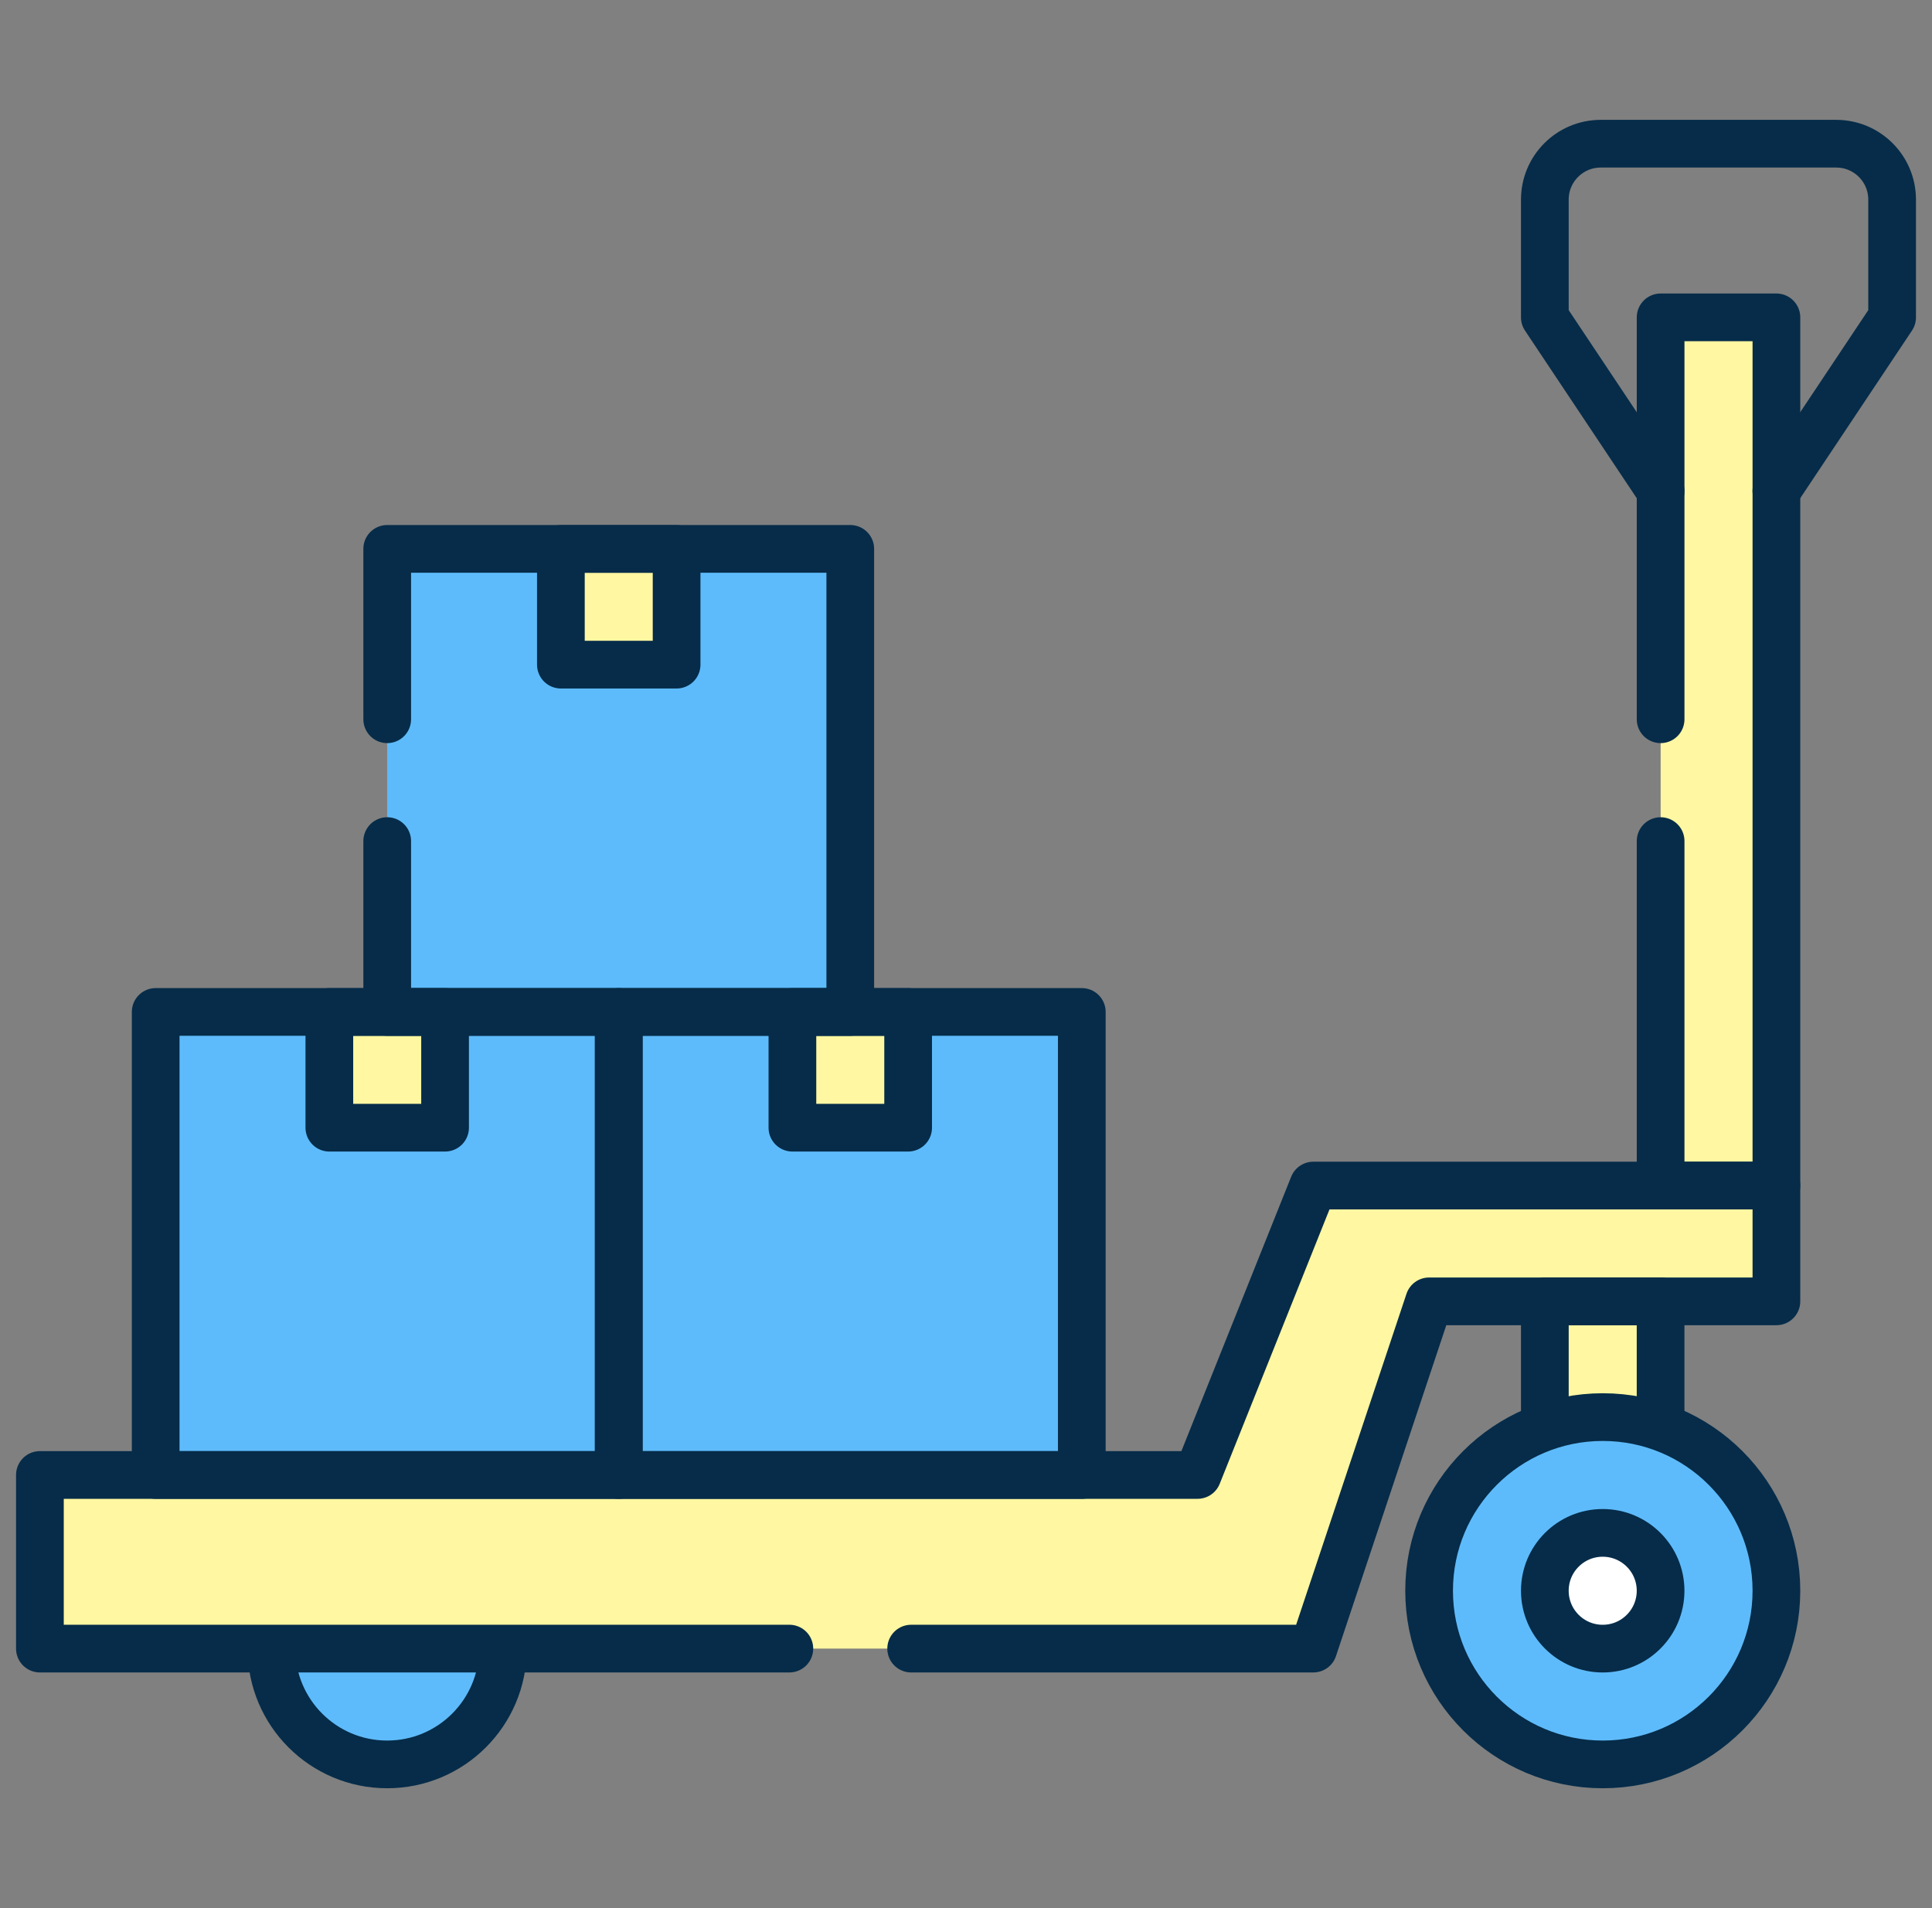 <svg width="81" height="80" viewBox="0 0 81 80" fill="none" xmlns="http://www.w3.org/2000/svg">
<rect x="0" y="0" width="81" height="80" fill="#808080" stroke="none"/>
<g clip-path="url(#clip0_2269_68877)">
<path d="M69.623 13.306H74.477V49.707H69.623V13.306Z" fill="#FFF7A1"/>
<path d="M64.768 54.56H69.621V66.694H64.768V54.56Z" fill="#FFF7A1"/>
<path d="M16.233 73.975C13.552 73.975 11.379 71.802 11.379 69.121C11.379 66.441 13.552 64.268 16.233 64.268C18.913 64.268 21.086 66.441 21.086 69.121C21.086 71.802 18.913 73.975 16.233 73.975Z" fill="#5EBBFB"/>
<path d="M25.941 42.427H45.355V61.841H25.941V42.427Z" fill="#5EBBFB"/>
<path d="M40.668 42.427H45.355V61.841H40.668V42.427Z" fill="#5EBBFB"/>
<path d="M6.527 42.427H25.941V61.841H6.527V42.427Z" fill="#5EBBFB"/>
<path d="M21.254 42.427H25.941V61.841H21.254V42.427Z" fill="#5EBBFB"/>
<path d="M16.234 23.013H35.648V42.427H16.234V23.013Z" fill="#5EBBFB"/>
<path d="M30.961 23.013H35.648V42.427H30.961V23.013Z" fill="#5EBBFB"/>
<path d="M33.222 42.428H38.074V47.28H33.222V42.428Z" fill="#FFF7A1"/>
<path d="M13.808 42.428H18.66V47.28H13.808V42.428Z" fill="#FFF7A1"/>
<path d="M23.515 23.014H28.367V27.866H23.515V23.014Z" fill="#FFF7A1"/>
<path d="M21.086 69.121C21.086 71.802 18.913 73.975 16.233 73.975C13.552 73.975 11.38 71.802 11.38 69.121" stroke="#062C49" stroke-width="2" stroke-miterlimit="10" stroke-linecap="round" stroke-linejoin="round"/>
<path d="M50.209 61.841V61.841L55.062 49.707H74.477V54.56H59.916L55.062 69.121H1.674V61.841H50.209Z" fill="#FFF7A1"/>
<path d="M64.768 59.83V54.561H69.621V59.83" stroke="#062C49" stroke-width="2" stroke-miterlimit="10" stroke-linecap="round" stroke-linejoin="round"/>
<path d="M25.941 42.427H45.355V61.841H25.941V42.427Z" stroke="#062C49" stroke-width="2" stroke-miterlimit="10" stroke-linecap="round" stroke-linejoin="round"/>
<path d="M33.222 42.428H38.074V47.28H33.222V42.428Z" stroke="#062C49" stroke-width="2" stroke-miterlimit="10" stroke-linecap="round" stroke-linejoin="round"/>
<path d="M6.527 42.427H25.941V61.841H6.527V42.427Z" stroke="#062C49" stroke-width="2" stroke-miterlimit="10" stroke-linecap="round" stroke-linejoin="round"/>
<path d="M13.808 42.428H18.66V47.28H13.808V42.428Z" stroke="#062C49" stroke-width="2" stroke-miterlimit="10" stroke-linecap="round" stroke-linejoin="round"/>
<path d="M16.234 35.264V42.426H35.648V23.012H16.234V30.156" stroke="#062C49" stroke-width="2" stroke-miterlimit="10" stroke-linecap="round" stroke-linejoin="round"/>
<path d="M23.515 23.014H28.367V27.866H23.515V23.014Z" stroke="#062C49" stroke-width="2" stroke-miterlimit="10" stroke-linecap="round" stroke-linejoin="round"/>
<path d="M67.196 73.975C63.175 73.975 59.916 70.715 59.916 66.694C59.916 62.674 63.175 59.414 67.196 59.414C71.217 59.414 74.477 62.674 74.477 66.694C74.477 70.715 71.217 73.975 67.196 73.975Z" fill="#5EBBFB"/>
<path d="M67.196 73.975C63.175 73.975 59.916 70.715 59.916 66.694C59.916 62.674 63.175 59.414 67.196 59.414C71.217 59.414 74.477 62.674 74.477 66.694C74.477 70.715 71.217 73.975 67.196 73.975Z" stroke="#062C49" stroke-width="2" stroke-miterlimit="10" stroke-linecap="round" stroke-linejoin="round"/>
<path d="M33.094 69.12H1.673V61.84H50.208L55.062 49.706H74.477V54.561H59.916L55.062 69.12H38.201" stroke="#062C49" stroke-width="2" stroke-miterlimit="10" stroke-linecap="round" stroke-linejoin="round"/>
<path d="M69.622 35.264V49.706H74.477V13.306H69.622V30.156" stroke="#062C49" stroke-width="2" stroke-miterlimit="10" stroke-linecap="round" stroke-linejoin="round"/>
<path d="M74.475 20.586L79.328 13.306V8.369C79.328 7.075 78.279 6.025 76.984 6.025H67.111C65.817 6.025 64.768 7.075 64.768 8.369V13.306L69.621 20.586" stroke="#062C49" stroke-width="2" stroke-miterlimit="10" stroke-linecap="round" stroke-linejoin="round"/>
<path d="M67.194 69.121C65.854 69.121 64.768 68.034 64.768 66.694C64.768 65.354 65.854 64.268 67.194 64.268C68.535 64.268 69.621 65.354 69.621 66.694C69.621 68.034 68.535 69.121 67.194 69.121Z" fill="white"/>
<path d="M67.194 69.121C65.854 69.121 64.768 68.034 64.768 66.694C64.768 65.354 65.854 64.268 67.194 64.268C68.535 64.268 69.621 65.354 69.621 66.694C69.621 68.034 68.535 69.121 67.194 69.121Z" stroke="#062C49" stroke-width="2" stroke-miterlimit="10" stroke-linecap="round" stroke-linejoin="round"/>
</g>
<defs>
<clipPath id="clip0_2269_68877">
<rect width="80" height="80" fill="white" transform="matrix(-1 0 0 1 80.5 0)"/>
</clipPath>
</defs>
</svg>
